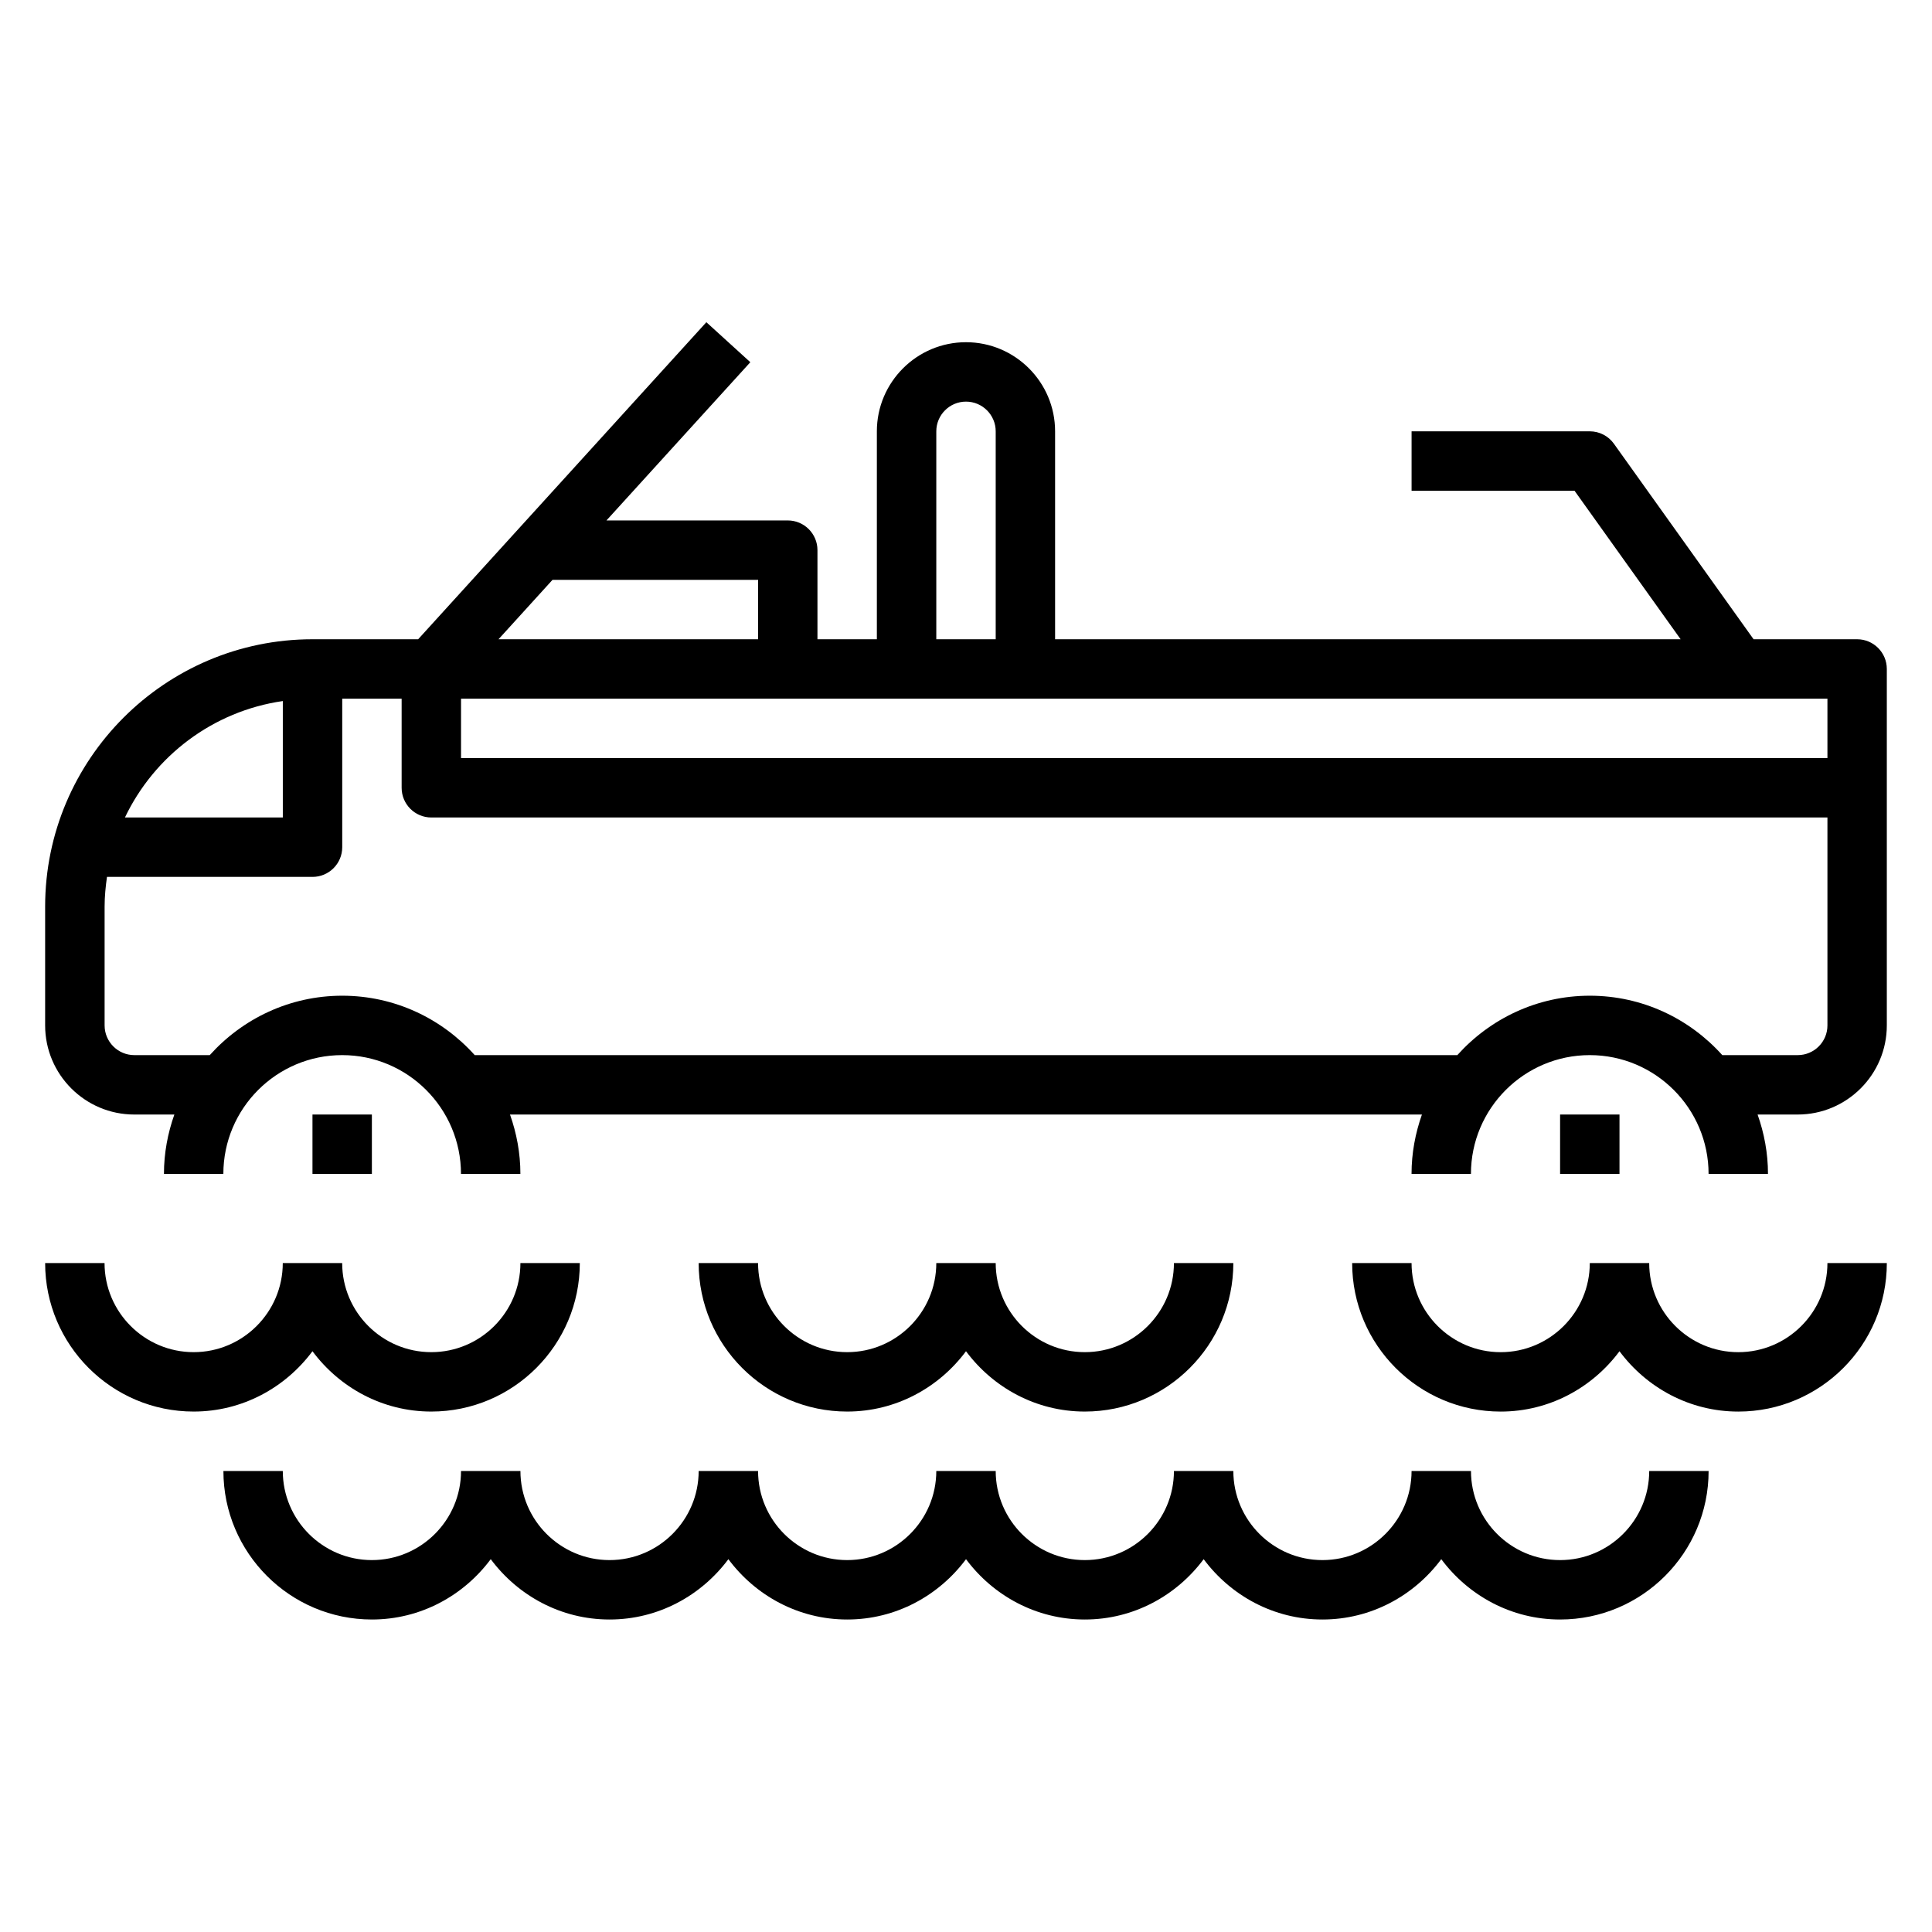 <?xml version="1.0" encoding="UTF-8"?>
<!-- Uploaded to: ICON Repo, www.svgrepo.com, Generator: ICON Repo Mixer Tools -->
<svg fill="#000000" width="800px" height="800px" version="1.1" viewBox="144 144 512 512" xmlns="http://www.w3.org/2000/svg">
 <g>
  <path d="m557.44 557.44c-13.02 0-23.617-10.598-23.617-23.617h-15.742c0 13.02-10.598 23.617-23.617 23.617-13.02 0-23.617-10.598-23.617-23.617h-15.742c0 13.02-10.598 23.617-23.617 23.617s-23.617-10.598-23.617-23.617h-15.742c0 13.02-10.598 23.617-23.617 23.617-13.02 0-23.617-10.598-23.617-23.617h-15.742c0 13.02-10.598 23.617-23.617 23.617s-23.617-10.598-23.617-23.617h-15.742c0 13.02-10.598 23.617-23.617 23.617-13.02 0-23.617-10.598-23.617-23.617l-15.738 0.004c0 21.703 17.656 39.359 39.359 39.359 12.918 0 24.309-6.344 31.488-15.988 7.18 9.645 18.57 15.988 31.488 15.988 12.918 0 24.309-6.344 31.488-15.988 7.18 9.645 18.57 15.988 31.488 15.988s24.309-6.344 31.488-15.988c7.18 9.645 18.57 15.988 31.488 15.988s24.309-6.344 31.488-15.988c7.176 9.645 18.566 15.988 31.484 15.988 12.918 0 24.309-6.344 31.488-15.988 7.18 9.645 18.57 15.988 31.488 15.988 21.703 0 39.359-17.656 39.359-39.359h-15.742c0 13.02-10.594 23.613-23.617 23.613z"/>
  <path d="m604.67 502.34c-13.02 0-23.617-10.598-23.617-23.617h-15.742c0 13.02-10.598 23.617-23.617 23.617-13.02 0-23.617-10.598-23.617-23.617h-15.742c0 21.703 17.656 39.359 39.359 39.359 12.918 0 24.309-6.344 31.488-15.988 7.18 9.645 18.57 15.988 31.488 15.988 21.703 0 39.359-17.656 39.359-39.359h-15.742c0 13.02-10.598 23.617-23.617 23.617z"/>
  <path d="m400 502.09c7.18 9.645 18.57 15.988 31.488 15.988 21.703 0 39.359-17.656 39.359-39.359h-15.742c0 13.02-10.598 23.617-23.617 23.617s-23.617-10.598-23.617-23.617h-15.742c0 13.02-10.598 23.617-23.617 23.617s-23.617-10.598-23.617-23.617h-15.742c0 21.703 17.656 39.359 39.359 39.359 12.918 0 24.309-6.344 31.488-15.988z"/>
  <path d="m226.81 502.09c7.18 9.645 18.57 15.988 31.488 15.988 21.703 0 39.359-17.656 39.359-39.359h-15.742c0 13.02-10.598 23.617-23.617 23.617s-23.617-10.598-23.617-23.617h-15.742c0 13.02-10.598 23.617-23.617 23.617s-23.617-10.598-23.617-23.617h-15.742c0 21.703 17.656 39.359 39.359 39.359 12.918 0 24.309-6.344 31.488-15.988z"/>
  <path d="m636.16 313.41h-27.441l-37.008-51.805c-1.473-2.07-3.856-3.301-6.398-3.301h-47.23v15.742h43.18l28.117 39.359-165.77 0.004v-55.105c0-13.02-10.598-23.617-23.617-23.617-13.02 0-23.617 10.598-23.617 23.617v55.105h-15.742v-23.617c0-4.344-3.519-7.871-7.871-7.871h-48.043l38.125-41.934-11.652-10.598-76.379 84.02h-28.004c-39.07 0-70.848 31.789-70.848 70.848v31.488c0 13.02 10.598 23.617 23.617 23.617h10.629c-1.75 4.934-2.758 10.219-2.758 15.742h15.742c0-17.367 14.121-31.488 31.488-31.488 17.367 0 31.488 14.121 31.488 31.488h15.742c0-5.527-1.008-10.809-2.754-15.742h241.67c-1.746 4.934-2.754 10.219-2.754 15.742h15.742c0-17.367 14.121-31.488 31.488-31.488 17.367 0 31.488 14.121 31.488 31.488h15.742c0-5.527-1.008-10.809-2.754-15.742h10.629c13.02 0 23.617-10.598 23.617-23.617v-94.465c0-4.344-3.519-7.871-7.871-7.871zm-7.871 31.488h-362.11v-15.742h362.11zm-236.16-86.594c0-4.336 3.527-7.871 7.871-7.871s7.871 3.535 7.871 7.871v55.105h-15.742zm-101.71 39.363h54.484v15.742h-68.793zm-71.469 32.117v30.855h-41.84c7.785-16.309 23.324-28.188 41.84-30.855zm401.47 93.832h-19.996c-8.652-9.637-21.16-15.742-35.109-15.742-13.949 0-26.449 6.109-35.109 15.742h-260.4c-8.652-9.637-21.16-15.742-35.109-15.742s-26.449 6.109-35.109 15.742h-19.996c-4.344 0-7.871-3.535-7.871-7.871v-31.488c0-2.676 0.262-5.289 0.629-7.871h54.473c4.352 0 7.871-3.527 7.871-7.871v-39.359h15.742v23.617c0 4.344 3.519 7.871 7.871 7.871h369.98v55.105c0.008 4.332-3.519 7.867-7.867 7.867z"/>
  <path d="m557.44 439.36h15.742v15.742h-15.742z"/>
  <path d="m226.81 439.36h15.742v15.742h-15.742z"/>
 </g>
</svg>